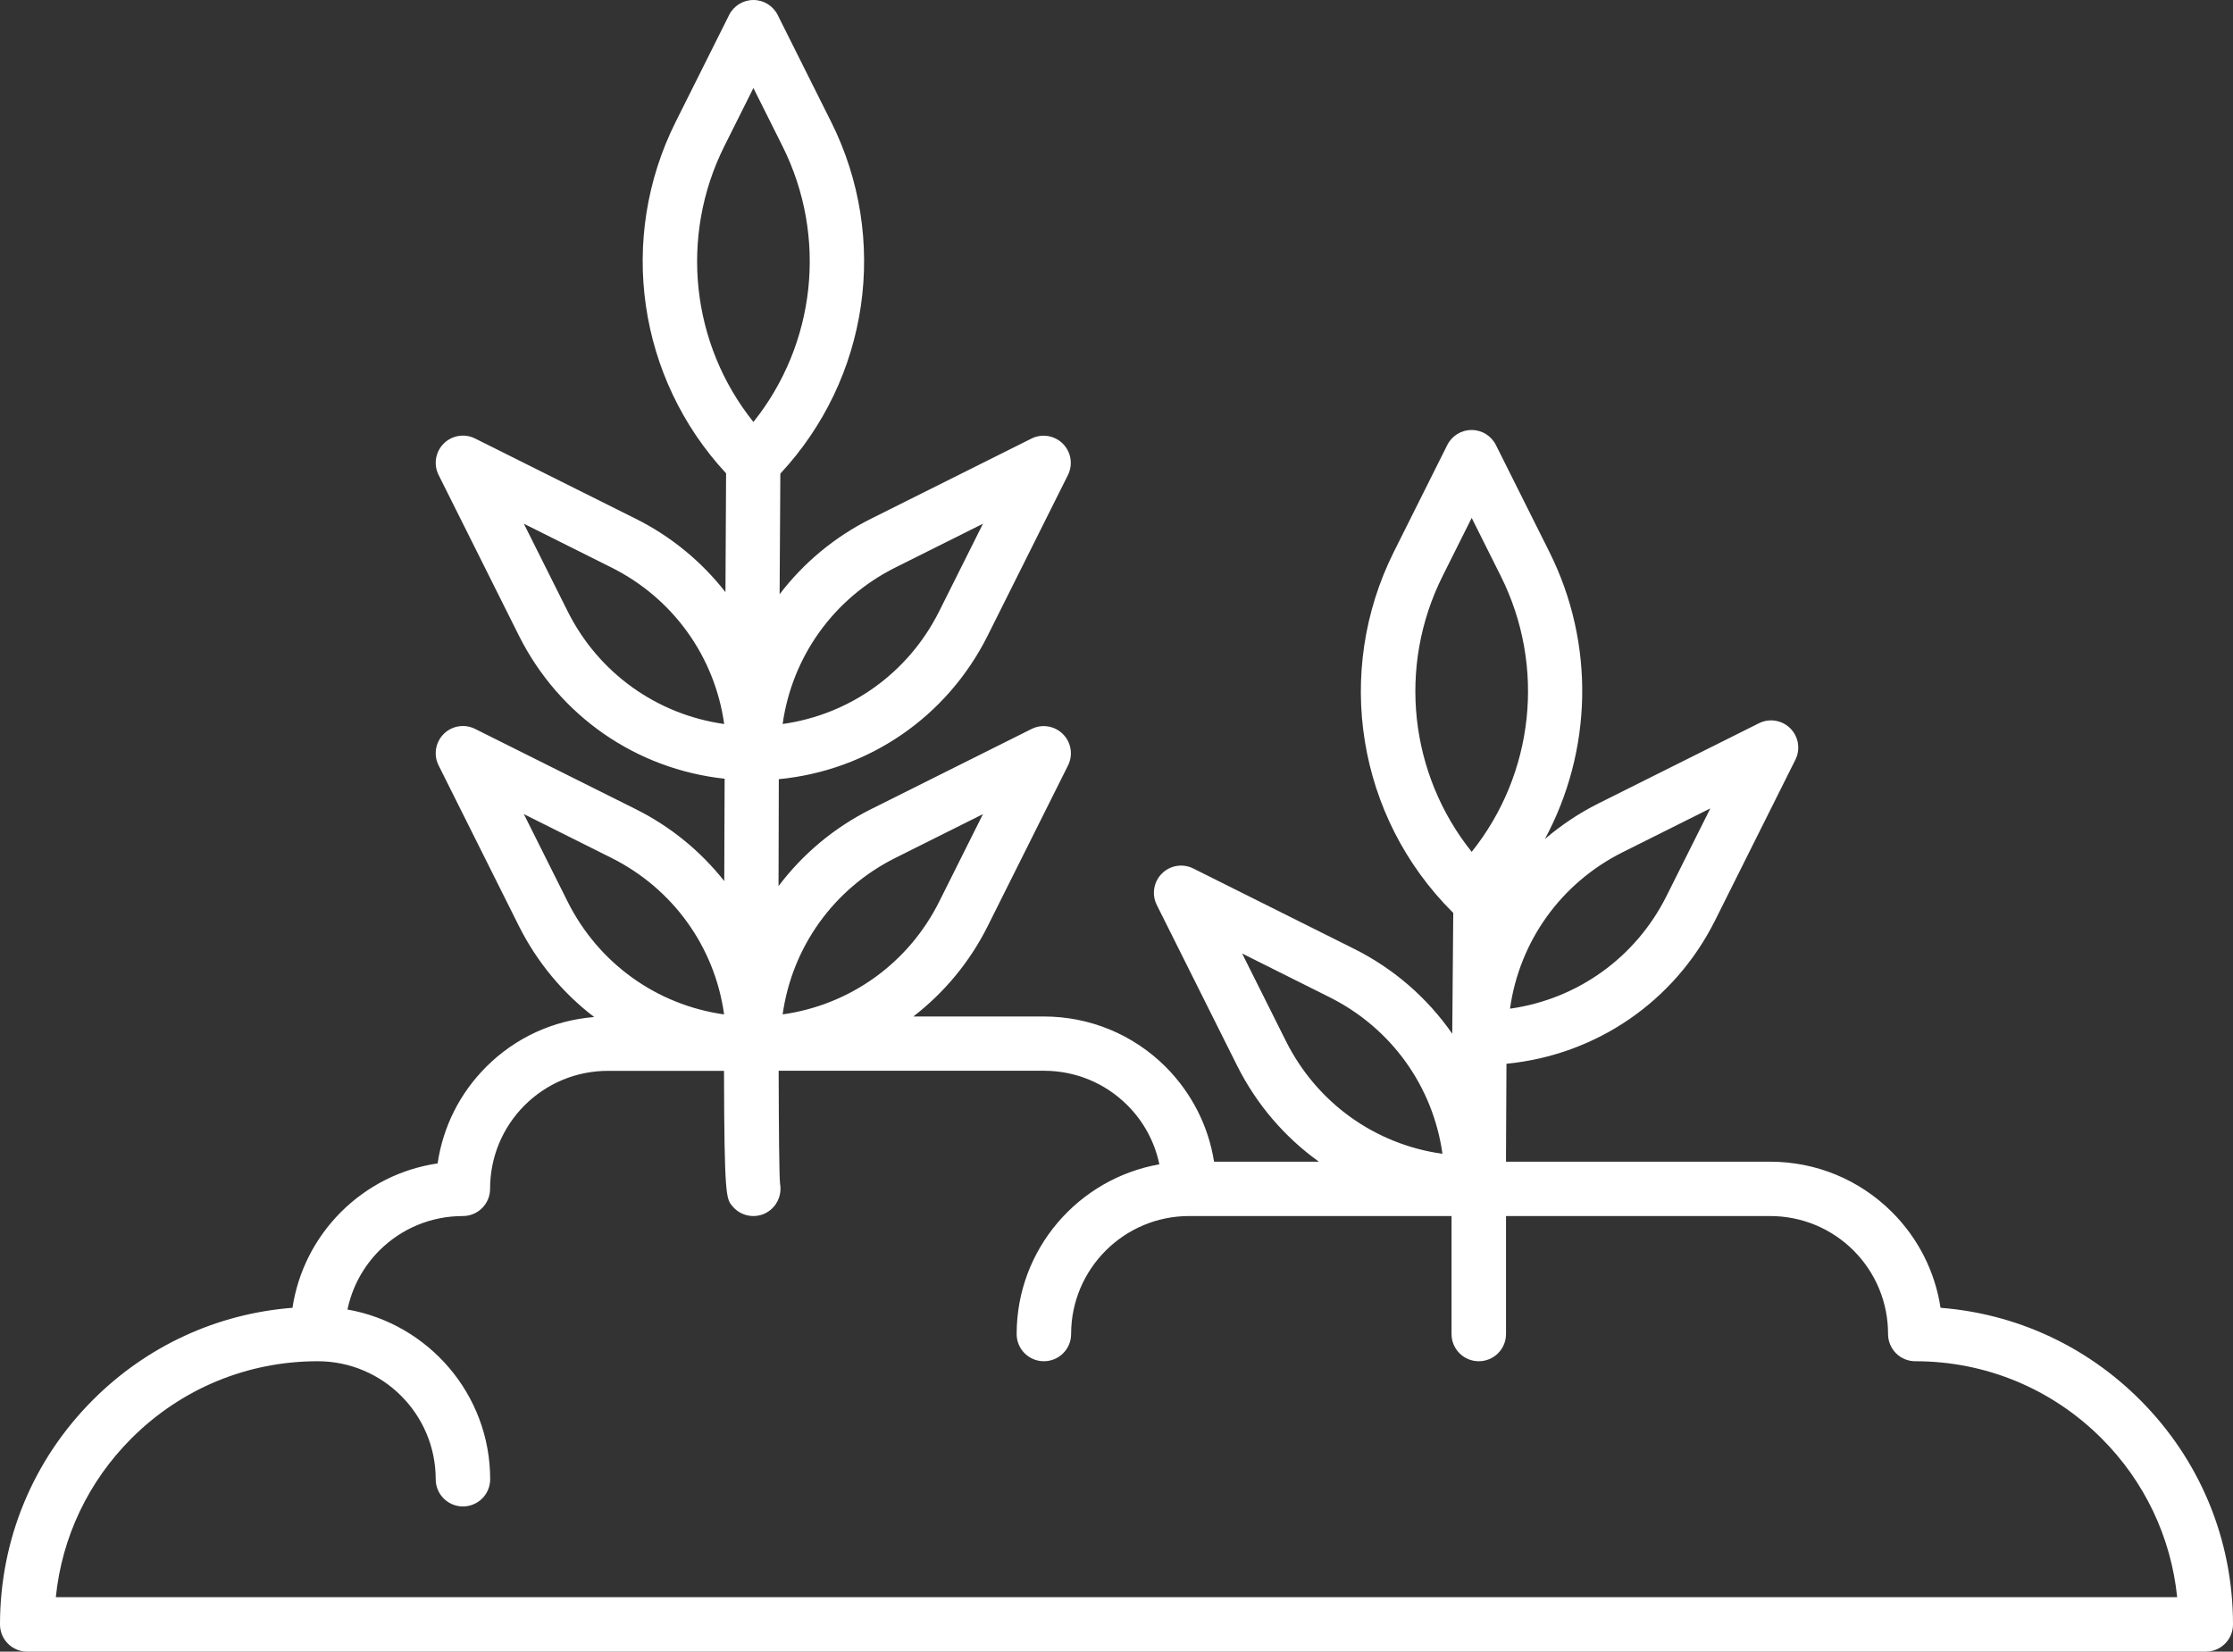 <?xml version="1.0" encoding="UTF-8" standalone="no"?><svg xmlns="http://www.w3.org/2000/svg" xmlns:xlink="http://www.w3.org/1999/xlink" fill="#ffffff" height="182" preserveAspectRatio="xMidYMid meet" version="1" viewBox="0.0 0.0 246.0 182.0" width="246" zoomAndPan="magnify"><rect x="0.0" y="0.0" width="246.0" height="182.0" fill="#333333" stroke="none"/><g id="change1_1"><path d="M235.75,154.25c-5.95-5.95-13.67-9.49-21.97-10.14c-0.6-3.97-2.45-7.65-5.35-10.55c-3.59-3.58-8.37-5.55-13.44-5.55h-29.08 v-0.88c0.01-3.27,0.03-6.65,0.05-9.91c9.85-0.96,18.5-6.82,22.99-15.81l8.84-17.69c0.58-1.16,0.35-2.55-0.56-3.46 s-2.31-1.14-3.46-0.56l-17.69,8.84c-2.15,1.08-4.11,2.4-5.88,3.91c5.2-9.67,5.58-21.45,0.48-31.65l-5.88-11.76 c-0.51-1.02-1.55-1.66-2.68-1.66s-2.17,0.64-2.68,1.66l-5.88,11.76c-6.63,13.26-4.04,29.22,6.44,39.7c0.03,0.03,0.07,0.05,0.1,0.08 c-0.03,2.72-0.07,7.66-0.11,13.33c-2.71-3.9-6.39-7.15-10.84-9.37l-17.69-8.84c-1.16-0.58-2.55-0.35-3.46,0.56 c-0.91,0.91-1.14,2.31-0.56,3.46l8.84,17.69c2.16,4.32,5.28,7.92,9.02,10.6h-11.55c-0.62-3.93-2.46-7.56-5.33-10.45 c-3.59-3.58-8.37-5.55-13.44-5.55h-14.36c3.38-2.61,6.2-5.97,8.2-9.97l8.84-17.69c0.58-1.16,0.35-2.55-0.56-3.46 c-0.91-0.91-2.31-1.14-3.46-0.56l-17.69,8.84c-4.1,2.05-7.54,4.97-10.18,8.47c0.01-3.8,0.02-7.76,0.03-11.78 c9.86-0.95,18.51-6.82,23.01-15.82l8.84-17.69c0.58-1.16,0.35-2.55-0.56-3.46s-2.31-1.14-3.46-0.56l-17.69,8.84 c-4.04,2.02-7.43,4.88-10.05,8.31c0.02-4.61,0.05-9.09,0.08-13.29C95.73,41.7,98,26.3,91.56,13.42L85.68,1.66 C85.17,0.64,84.14,0,83,0s-2.17,0.64-2.68,1.66l-5.88,11.76C68,26.29,70.27,41.68,79.99,52.16c-0.01,2.1-0.04,6.87-0.07,13.09 c-2.6-3.33-5.94-6.12-9.89-8.09l-17.69-8.84c-1.16-0.58-2.55-0.35-3.46,0.56s-1.14,2.31-0.56,3.46l8.84,17.69 c4.45,8.89,12.95,14.73,22.67,15.78c-0.01,1.64-0.01,3.29-0.02,4.94c-0.01,2.23-0.01,4.34-0.02,6.34c-2.58-3.26-5.87-5.99-9.76-7.93 l-17.69-8.84c-1.16-0.58-2.55-0.35-3.46,0.56c-0.91,0.91-1.14,2.31-0.56,3.46l8.84,17.69c2.02,4.03,4.88,7.43,8.3,10.04 c-4.49,0.36-8.67,2.26-11.9,5.49c-2.92,2.92-4.76,6.63-5.35,10.64c-4.01,0.59-7.72,2.44-10.65,5.36c-2.89,2.9-4.73,6.57-5.34,10.55 c-8.3,0.65-16.02,4.19-21.97,10.14C3.64,160.86,0,169.65,0,179c0,1.66,1.34,3,3,3h240c1.66,0,3-1.34,3-3 C246,169.65,242.36,160.86,235.75,154.25z M62.53,67.35l-4.82-9.64l9.64,4.82c6.83,3.41,11.39,9.85,12.43,17.25 C72.38,78.74,65.94,74.18,62.53,67.35z M178.78,93.9l9.64-4.82l-4.82,9.64c-3.41,6.83-9.85,11.39-17.25,12.43 C167.39,103.74,171.95,97.31,178.78,93.9z M158.93,63.47l3.2-6.4l3.2,6.4c5,9.99,3.65,21.83-3.2,30.4 C155.28,85.3,153.93,73.46,158.93,63.47z M141.66,114.71l-4.82-9.64l9.64,4.82c6.83,3.42,11.39,9.85,12.43,17.25 C151.5,126.11,145.07,121.54,141.66,114.71z M98.65,94.53l9.64-4.82l-4.82,9.64c-3.41,6.83-9.85,11.39-17.25,12.43 C87.26,104.38,91.82,97.94,98.65,94.53z M98.65,62.53l9.64-4.82l-4.82,9.64c-3.41,6.83-9.85,11.39-17.25,12.43 C87.26,72.38,91.82,65.94,98.65,62.53z M79.8,16.1l3.2-6.4l3.2,6.4c5,9.99,3.65,21.83-3.2,30.4C76.15,37.94,74.81,26.09,79.8,16.1z M62.53,99.35l-4.82-9.64l9.64,4.82c6.8,3.4,11.36,9.8,12.41,17.17c0,0.03,0,0.05,0,0.08C72.37,110.74,65.94,106.17,62.53,99.35z M6.15,176c0.67-6.62,3.58-12.75,8.34-17.51C19.97,153.02,27.25,150,35,150c7.17,0,13,5.83,13,13c0,1.66,1.34,3,3,3s3-1.34,3-3 c0-9.35-6.8-17.13-15.72-18.7c0.51-2.44,1.71-4.69,3.51-6.5c2.46-2.45,5.73-3.8,9.2-3.8c1.66,0,3-1.34,3-3c0-3.47,1.35-6.74,3.8-9.2 c2.46-2.45,5.73-3.8,9.2-3.8h12.77c0.03,13.8,0.25,14.08,0.89,14.87c0.59,0.74,1.46,1.13,2.34,1.13c0.66,0,1.32-0.21,1.87-0.66 c0.91-0.73,1.28-1.88,1.07-2.95c-0.09-1.1-0.13-5.7-0.15-12.4H115c3.47,0,6.74,1.35,9.2,3.8c1.81,1.81,3.01,4.06,3.52,6.51 C118.8,129.87,112,137.65,112,147c0,1.66,1.34,3,3,3s3-1.34,3-3c0-7.17,5.83-13,13-13h28.91c0,2.42,0,6.4,0,13c0,1.66,1.34,3,3,3 s3-1.34,3-3c0-3.59,0-9.32,0-13H195c3.47,0,6.74,1.35,9.2,3.8c2.45,2.46,3.8,5.73,3.8,9.2c0,1.66,1.34,3,3,3 c7.75,0,15.03,3.02,20.51,8.49c4.76,4.76,7.66,10.89,8.34,17.51H6.15z" fill="inherit"/></g></svg>